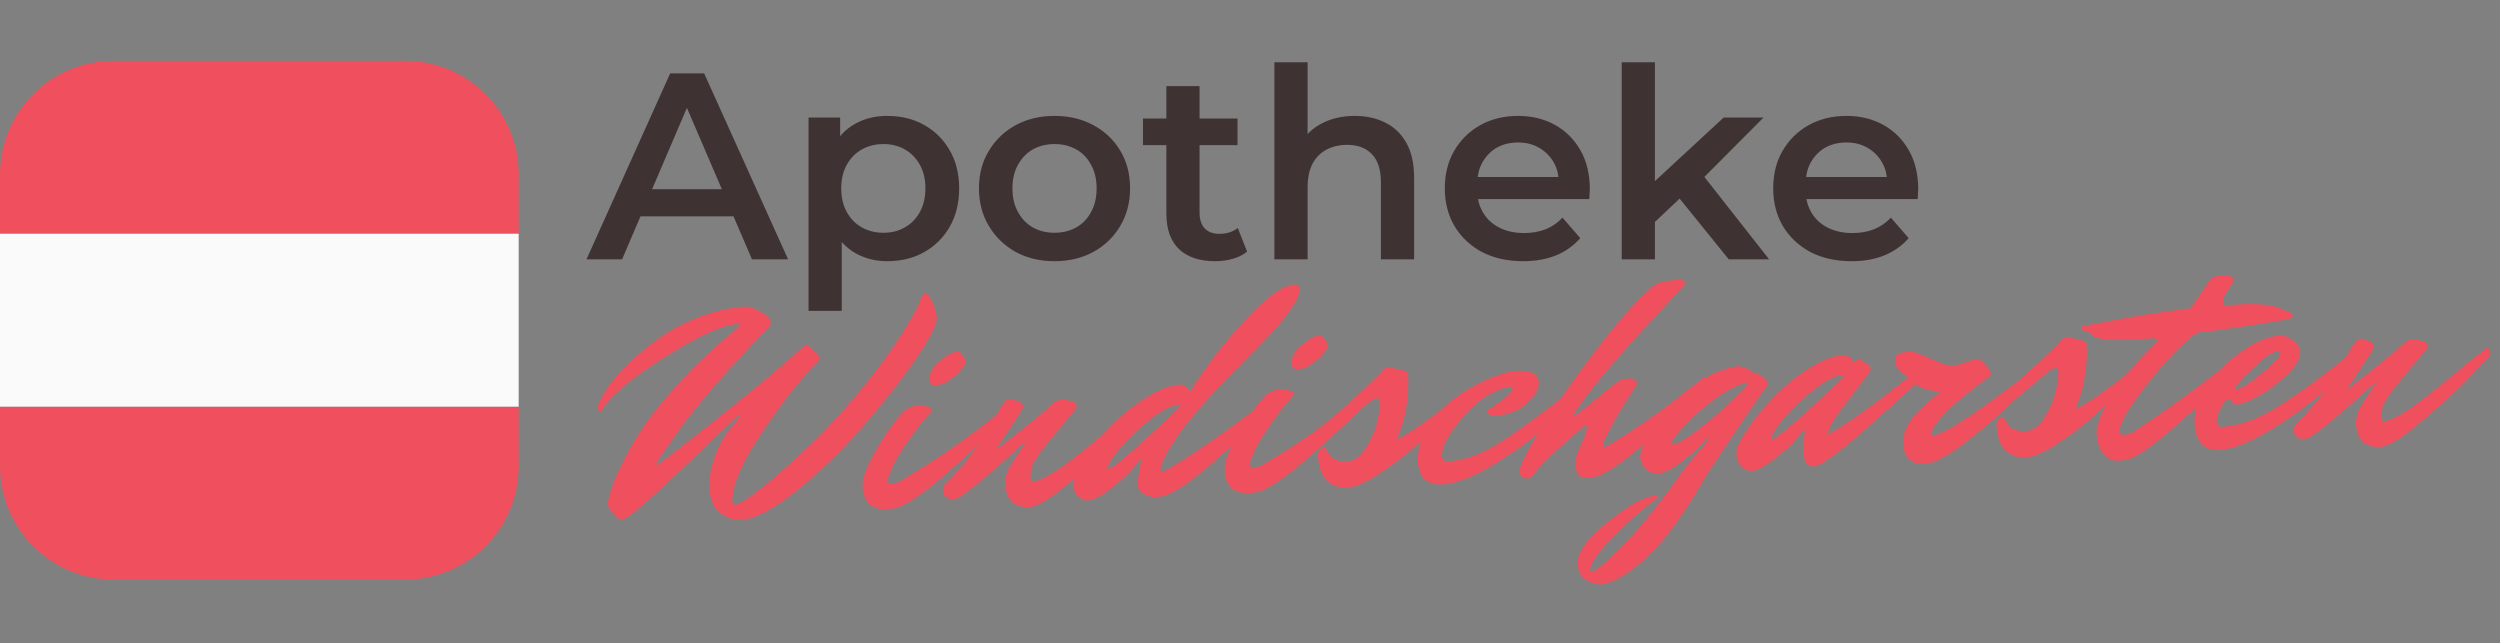 <?xml version="1.0" encoding="UTF-8"?>
<svg xmlns="http://www.w3.org/2000/svg" width="723" height="186" viewBox="0 0 723 186" fill="none">
  <rect x="0" y="0" width="723" height="186" fill="#808080" stroke="none"/>
  <g clip-path="url(#clip0_2649_2)">
    <path d="M117.188 17.602H32.812C14.691 17.602 0 32.292 0 50.414V67.602H150V50.414C150 32.292 135.309 17.602 117.188 17.602Z" fill="#F0505D"></path>
    <path d="M0 134.789C0 152.911 14.691 167.602 32.812 167.602H117.188C135.309 167.602 150 152.911 150 134.789V117.601H0V134.789Z" fill="#F0505D"></path>
    <path d="M150 67.603H0V117.601H150V67.603Z" fill="#FAFAFA"></path>
  </g>
  <path d="M169.616 75L193.812 21.23H203.645L227.918 75H217.471L196.654 26.53H200.649L179.909 75H169.616ZM180.754 62.556L183.442 54.721H212.478L215.167 62.556H180.754ZM256.571 75.538C253.243 75.538 250.196 74.77 247.43 73.233C244.716 71.697 242.54 69.393 240.901 66.32C239.314 63.196 238.52 59.253 238.52 54.491C238.52 49.677 239.288 45.734 240.824 42.661C242.412 39.589 244.563 37.31 247.277 35.825C249.991 34.289 253.089 33.52 256.571 33.52C260.617 33.52 264.176 34.391 267.248 36.132C270.372 37.873 272.83 40.306 274.622 43.429C276.466 46.553 277.388 50.24 277.388 54.491C277.388 58.741 276.466 62.454 274.622 65.629C272.83 68.752 270.372 71.185 267.248 72.926C264.176 74.667 260.617 75.538 256.571 75.538ZM233.834 89.902V33.981H242.975V43.66L242.668 54.568L243.436 65.475V89.902H233.834ZM255.496 67.319C257.8 67.319 259.849 66.806 261.641 65.782C263.484 64.758 264.944 63.273 266.019 61.327C267.095 59.381 267.632 57.102 267.632 54.491C267.632 51.828 267.095 49.549 266.019 47.654C264.944 45.708 263.484 44.223 261.641 43.199C259.849 42.175 257.8 41.663 255.496 41.663C253.191 41.663 251.117 42.175 249.274 43.199C247.43 44.223 245.971 45.708 244.895 47.654C243.82 49.549 243.282 51.828 243.282 54.491C243.282 57.102 243.82 59.381 244.895 61.327C245.971 63.273 247.43 64.758 249.274 65.782C251.117 66.806 253.191 67.319 255.496 67.319ZM304.929 75.538C300.73 75.538 296.992 74.641 293.714 72.849C290.437 71.006 287.851 68.496 285.956 65.321C284.061 62.147 283.114 58.536 283.114 54.491C283.114 50.394 284.061 46.784 285.956 43.66C287.851 40.485 290.437 38.001 293.714 36.209C296.992 34.417 300.73 33.52 304.929 33.52C309.179 33.52 312.943 34.417 316.221 36.209C319.549 38.001 322.135 40.459 323.979 43.583C325.874 46.707 326.821 50.343 326.821 54.491C326.821 58.536 325.874 62.147 323.979 65.321C322.135 68.496 319.549 71.006 316.221 72.849C312.943 74.641 309.179 75.538 304.929 75.538ZM304.929 67.319C307.285 67.319 309.384 66.806 311.228 65.782C313.071 64.758 314.505 63.273 315.529 61.327C316.605 59.381 317.143 57.102 317.143 54.491C317.143 51.828 316.605 49.549 315.529 47.654C314.505 45.708 313.071 44.223 311.228 43.199C309.384 42.175 307.31 41.663 305.006 41.663C302.65 41.663 300.551 42.175 298.707 43.199C296.915 44.223 295.481 45.708 294.406 47.654C293.33 49.549 292.793 51.828 292.793 54.491C292.793 57.102 293.33 59.381 294.406 61.327C295.481 63.273 296.915 64.758 298.707 65.782C300.551 66.806 302.625 67.319 304.929 67.319ZM351.442 75.538C346.936 75.538 343.454 74.385 340.996 72.081C338.538 69.725 337.309 66.269 337.309 61.711V24.917H346.91V61.481C346.91 63.427 347.397 64.937 348.37 66.013C349.394 67.088 350.802 67.626 352.595 67.626C354.745 67.626 356.538 67.063 357.972 65.936L360.66 72.772C359.533 73.694 358.151 74.385 356.512 74.846C354.873 75.307 353.183 75.538 351.442 75.538ZM330.549 41.97V34.289H357.895V41.97H330.549ZM391.833 33.52C395.111 33.52 398.03 34.161 400.59 35.441C403.202 36.721 405.25 38.693 406.735 41.355C408.22 43.967 408.963 47.347 408.963 51.495V75H399.361V52.724C399.361 49.088 398.491 46.374 396.749 44.582C395.059 42.789 392.678 41.893 389.606 41.893C387.352 41.893 385.355 42.354 383.614 43.276C381.873 44.198 380.516 45.58 379.543 47.424C378.621 49.216 378.16 51.495 378.16 54.26V75H368.559V18.004H378.16V45.043L376.086 41.663C377.52 39.051 379.594 37.054 382.308 35.671C385.074 34.237 388.249 33.52 391.833 33.52ZM440.499 75.538C435.941 75.538 431.947 74.641 428.516 72.849C425.136 71.006 422.498 68.496 420.604 65.321C418.76 62.147 417.838 58.536 417.838 54.491C417.838 50.394 418.735 46.784 420.527 43.66C422.37 40.485 424.88 38.001 428.055 36.209C431.281 34.417 434.942 33.52 439.039 33.52C443.033 33.52 446.592 34.391 449.716 36.132C452.84 37.873 455.298 40.331 457.09 43.506C458.883 46.681 459.779 50.419 459.779 54.721C459.779 55.131 459.753 55.592 459.702 56.104C459.702 56.616 459.676 57.102 459.625 57.563H425.443V51.188H454.555L450.792 53.185C450.843 50.829 450.356 48.755 449.332 46.963C448.308 45.171 446.9 43.762 445.107 42.738C443.366 41.714 441.343 41.202 439.039 41.202C436.683 41.202 434.609 41.714 432.817 42.738C431.076 43.762 429.693 45.196 428.669 47.04C427.696 48.832 427.21 50.957 427.21 53.415V54.952C427.21 57.41 427.773 59.586 428.9 61.481C430.026 63.376 431.614 64.835 433.662 65.859C435.71 66.883 438.066 67.395 440.729 67.395C443.033 67.395 445.107 67.037 446.951 66.32C448.794 65.603 450.433 64.477 451.867 62.94L457.014 68.855C455.17 71.006 452.84 72.67 450.023 73.848C447.258 74.974 444.083 75.538 440.499 75.538ZM476.837 65.859L477.067 53.799L498.498 33.981H510.021L491.816 52.263L486.746 56.488L476.837 65.859ZM469.002 75V18.004H478.604V75H469.002ZM499.958 75L484.979 56.488L491.048 48.806L511.634 75H499.958ZM535.466 75.538C530.908 75.538 526.914 74.641 523.483 72.849C520.103 71.006 517.466 68.496 515.571 65.321C513.727 62.147 512.806 58.536 512.806 54.491C512.806 50.394 513.702 46.784 515.494 43.66C517.338 40.485 519.847 38.001 523.022 36.209C526.248 34.417 529.91 33.52 534.006 33.52C538.001 33.52 541.56 34.391 544.683 36.132C547.807 37.873 550.265 40.331 552.058 43.506C553.85 46.681 554.746 50.419 554.746 54.721C554.746 55.131 554.72 55.592 554.669 56.104C554.669 56.616 554.644 57.102 554.592 57.563H520.41V51.188H549.523L545.759 53.185C545.81 50.829 545.324 48.755 544.299 46.963C543.275 45.171 541.867 43.762 540.075 42.738C538.334 41.714 536.311 41.202 534.006 41.202C531.651 41.202 529.577 41.714 527.784 42.738C526.043 43.762 524.661 45.196 523.636 47.04C522.663 48.832 522.177 50.957 522.177 53.415V54.952C522.177 57.41 522.74 59.586 523.867 61.481C524.993 63.376 526.581 64.835 528.629 65.859C530.678 66.883 533.033 67.395 535.696 67.395C538.001 67.395 540.075 67.037 541.918 66.32C543.762 65.603 545.4 64.477 546.834 62.94L551.981 68.855C550.137 71.006 547.807 72.67 544.991 73.848C542.225 74.974 539.05 75.538 535.466 75.538Z" fill="#3F3232"></path>
  <path d="M174.27 118.323C174.12 118.852 173.871 119.124 173.524 119.139C173.177 119.155 172.984 118.728 172.946 117.861C172.907 116.993 173.591 115.427 174.997 113.162C176.4 110.839 178.462 108.342 181.183 105.671C183.959 102.94 187.06 100.338 190.485 97.868C193.911 95.397 197.903 93.307 202.464 91.597C207.079 89.826 211.672 88.84 216.241 88.636C216.712 88.789 217.3 88.995 218.007 89.253C218.769 89.451 219.748 89.958 220.944 90.774C222.194 91.53 222.835 92.254 222.866 92.949C222.897 93.643 222.776 94.17 222.502 94.53C218.228 98.777 213.443 103.887 208.145 109.861C202.905 115.831 198.895 120.791 196.115 124.74L190.232 133.174C189.908 133.71 189.752 134.122 189.765 134.412L189.769 134.498L191.126 133.742C191.239 133.679 191.324 133.618 191.379 133.557C211.829 117.752 225.502 106.596 232.399 100.087C232.562 99.848 232.788 99.722 233.078 99.709C233.367 99.697 233.573 99.774 233.696 99.943C233.82 100.111 234.394 100.636 235.418 101.518C236.44 102.342 236.961 102.985 236.982 103.448C237 103.852 236.842 104.207 236.508 104.512C231.024 110.204 225.486 117.289 219.894 125.768C214.302 134.246 211.605 140.713 211.803 145.166C211.827 145.687 212.099 145.936 212.619 145.912C213.776 145.861 216.425 144.178 220.566 140.864C224.707 137.55 229.389 133.372 234.613 128.329C239.894 123.283 245.416 117.155 251.181 109.944C257 102.672 261.701 95.653 265.282 88.887C265.754 87.764 266.119 86.85 266.377 86.143C266.633 85.378 267.05 84.983 267.629 84.957C268.265 84.929 268.94 85.768 269.653 87.475C270.422 89.121 270.835 90.581 270.891 91.853C270.981 93.878 268.848 98.03 264.491 104.309C260.134 110.588 255.006 117.105 249.105 123.859C243.205 130.612 236.897 136.689 230.183 142.088C223.466 147.429 218.112 150.188 214.121 150.366C212.213 150.451 210.27 149.784 208.295 148.365C206.377 146.944 205.343 144.556 205.194 141.201C205.008 137.036 206.061 132.701 208.353 128.194C209.259 126.415 210.375 124.801 211.701 123.351L213.593 120.919L213.909 120.21L213.905 120.123C213.9 120.007 213.868 119.951 213.81 119.953C213.637 119.961 213.384 120.146 213.053 120.509C200.659 132.42 192.261 140.357 187.859 144.32C183.455 148.225 180.847 150.196 180.038 150.232C179.228 150.268 178.545 149.893 177.988 149.106C177.744 148.827 177.471 148.55 177.169 148.273C176.922 147.936 176.738 147.713 176.617 147.602C176.494 147.434 176.372 147.294 176.251 147.184C176.127 147.016 176.035 146.904 175.975 146.848C175.904 146.562 175.856 146.129 175.83 145.551C175.805 144.973 175.97 144.125 176.326 143.008C176.682 141.891 177.011 140.833 177.314 139.834C177.673 138.775 178.677 136.586 180.326 133.267C181.972 129.89 183.965 126.498 186.305 123.09C188.643 119.625 192.106 115.385 196.693 110.37C201.28 105.356 206.453 100.489 212.212 95.77C213.272 94.854 213.797 94.28 213.787 94.048C213.777 93.817 213.656 93.706 213.425 93.717C209.087 93.91 201.985 97.124 192.121 103.359C182.314 109.591 176.364 114.579 174.27 118.323ZM276.663 101.768C277.241 101.742 277.622 101.841 277.806 102.064C278.66 103.012 279.101 103.803 279.129 104.44C279.155 105.018 279.004 105.546 278.678 106.025C278.349 106.445 277.937 106.956 277.442 107.557C277.003 108.099 276.053 108.894 274.593 109.945C273.188 110.934 271.791 111.46 270.403 111.522C269.354 111.395 268.806 110.782 268.757 109.683C268.679 107.948 269.646 106.224 271.656 104.512C273.664 102.742 275.332 101.827 276.663 101.768ZM257.362 136.879C256.936 137.709 256.736 138.442 256.765 139.079C256.793 139.715 257.154 140.017 257.848 139.987C258.253 139.968 258.94 139.764 259.907 139.373C270.471 133.223 280.759 126.071 290.77 117.918C291.308 118.299 291.59 118.779 291.616 119.358C291.642 119.936 291.377 120.499 290.822 121.045C290.267 121.591 289.461 122.38 288.406 123.413C287.409 124.442 285.463 126.297 282.569 128.975C279.674 131.654 276.972 134.093 274.462 136.291C267.881 142.09 262.993 145.553 259.798 146.68C258.77 147.016 257.648 147.211 256.434 147.265C251.98 147.463 249.648 145.191 249.436 140.448C249.354 138.597 250.249 135.92 252.121 132.418C253.991 128.857 255.938 125.728 257.963 123.03C259.984 120.274 261.336 118.736 262.017 118.415C263.03 117.733 264.143 117.364 265.358 117.31C266.573 117.256 267.74 117.436 268.859 117.85C269.214 118.008 269.398 118.232 269.411 118.521C269.424 118.81 269.154 119.257 268.601 119.861C268.106 120.462 267.308 121.396 266.205 122.663C265.16 123.926 263.577 126.112 261.455 129.22C259.388 132.268 258.024 134.821 257.362 136.879ZM291.855 115.348C292.318 115.328 293.08 115.525 294.142 115.942C295.261 116.356 295.834 116.852 295.86 117.43C295.878 117.835 295.751 118.246 295.48 118.664L289.375 127.977C288.664 128.936 288.311 129.473 288.317 129.589C288.322 129.705 288.353 129.761 288.411 129.759L288.833 129.479C295.334 124.495 300.675 120.142 304.856 116.421C305.64 115.807 306.292 115.488 306.813 115.465C307.391 115.439 307.77 115.48 307.949 115.588L310.409 116.174C311 116.437 311.306 116.8 311.327 117.263C311.347 117.726 311.248 118.107 311.03 118.406C309.985 119.67 308.774 121.115 307.398 122.741C306.076 124.307 305.087 125.51 304.429 126.35C303.768 127.133 303.026 128.036 302.202 129.058C301.378 130.079 300.776 130.86 300.394 131.398C300.07 131.934 299.692 132.56 299.26 133.274C298.826 133.931 298.532 134.495 298.379 134.965C298.092 136.311 297.97 137.476 298.013 138.459C298.036 138.98 298.366 139.226 299.002 139.197C299.697 139.166 300.893 138.707 302.592 137.82C304.349 136.931 306.405 135.593 308.76 133.808C311.172 132.02 314.335 129.503 318.247 126.257C322.215 122.951 325.684 120.159 328.654 117.882C329.192 118.264 329.475 118.744 329.5 119.323C329.526 119.901 329.289 120.433 328.789 120.919C327.018 122.795 324.776 125.155 322.063 127.999C319.347 130.786 315.169 134.566 309.528 139.337C303.944 144.106 299.996 146.542 297.682 146.645C293.229 146.844 290.896 144.571 290.685 139.828C290.605 138.035 291.216 136.125 292.516 134.096L296.019 128.811C296.343 128.275 296.503 127.978 296.501 127.92C296.496 127.805 296.326 127.899 295.992 128.204C286.301 137.039 280.1 142.241 277.388 143.811C276.938 144.121 276.366 144.291 275.672 144.322C273.763 144.407 272.77 143.582 272.693 141.847C272.667 141.268 272.788 140.741 273.057 140.266C277.162 136.142 280.027 132.798 281.651 130.233C282.978 128.783 284.337 126.781 285.731 124.227C287.182 121.671 288.392 119.559 289.361 117.893C290.387 116.225 291.219 115.377 291.855 115.348ZM320.57 135.542C321.264 135.511 323.312 134 326.714 131.009C330.174 128.015 333.46 125.029 336.573 122.05L341.156 117.587C341.377 117.345 341.486 117.195 341.483 117.137C341.478 117.022 341.389 116.968 341.215 116.975C339.017 117.073 336.211 118.473 332.796 121.175C329.378 123.82 326.431 126.617 323.955 129.567C321.533 132.457 320.344 134.393 320.388 135.376C320.393 135.492 320.454 135.547 320.57 135.542ZM335.637 136.175C335.645 136.349 335.822 136.428 336.169 136.412C336.574 136.394 338.242 135.451 341.172 133.582C348.84 128.778 357.83 122.408 368.14 114.473C368.679 114.854 368.961 115.334 368.986 115.913C369.012 116.491 368.748 117.054 368.192 117.6C367.637 118.146 366.832 118.935 365.777 119.968C364.779 120.997 362.833 122.852 359.939 125.531C357.045 128.209 354.342 130.648 351.832 132.846C345.252 138.645 340.364 142.108 337.169 143.236C336.14 143.571 335.019 143.766 333.804 143.82C332.64 143.698 331.55 143.312 330.536 142.662C329.58 142.009 329.081 141.219 329.04 140.294C328.999 139.369 329.14 138 329.465 136.189C329.846 134.318 330.033 133.324 330.028 133.208C330.021 133.035 329.959 132.951 329.843 132.956C329.785 132.958 329.646 133.081 329.425 133.322C328.709 134.165 327.8 135.22 326.697 136.486C325.592 137.695 323.667 139.374 320.923 141.525C318.234 143.615 316.022 144.699 314.287 144.776C313.995 144.731 313.643 144.631 313.23 144.475C312.762 144.38 312.163 143.943 311.433 143.164C310.703 142.385 310.305 141.244 310.238 139.74C310.171 138.236 311.197 135.901 313.316 132.735C315.433 129.512 318.045 126.353 321.153 123.259C324.258 120.107 327.699 117.345 331.477 114.975C335.254 112.604 338.589 111.355 341.481 111.226C342.522 111.18 343.424 111.922 344.188 113.453C344.112 113.05 345.876 110.364 349.48 105.393C353.081 100.365 357.376 95.305 362.365 90.215C367.41 85.064 371.378 82.424 374.27 82.295C375.254 82.251 375.766 82.692 375.807 83.618C375.872 85.064 374.976 87.074 373.12 89.649C371.322 92.221 369.343 94.627 367.182 96.868C365.08 99.106 362.336 101.923 358.952 105.319C351.126 113.086 345.247 119.665 341.314 125.056C337.439 130.444 335.547 134.151 335.637 136.175ZM381.386 97.105C381.964 97.079 382.345 97.178 382.529 97.402C383.383 98.349 383.824 99.141 383.852 99.777C383.878 100.355 383.728 100.884 383.401 101.362C383.072 101.782 382.66 102.293 382.165 102.895C381.726 103.436 380.776 104.231 379.316 105.282C377.911 106.272 376.515 106.797 375.126 106.859C374.078 106.732 373.529 106.119 373.48 105.02C373.403 103.285 374.369 101.561 376.379 99.849C378.387 98.079 380.056 97.164 381.386 97.105ZM362.085 132.216C361.659 133.046 361.46 133.779 361.488 134.416C361.516 135.052 361.877 135.355 362.572 135.324C362.976 135.306 363.663 135.101 364.631 134.71C375.194 128.56 385.482 121.409 395.493 113.255C396.031 113.636 396.313 114.116 396.339 114.695C396.365 115.273 396.1 115.836 395.545 116.382C394.99 116.928 394.185 117.718 393.129 118.75C392.132 119.779 390.186 121.634 387.292 124.313C384.397 126.992 381.695 129.43 379.185 131.628C372.604 137.427 367.717 140.89 364.521 142.018C363.493 142.353 362.372 142.548 361.157 142.602C356.703 142.8 354.371 140.528 354.16 135.785C354.077 133.934 354.972 131.257 356.845 127.755C358.715 124.194 360.662 121.065 362.686 118.367C364.707 115.611 366.059 114.073 366.74 113.753C367.753 113.07 368.867 112.702 370.081 112.648C371.296 112.593 372.463 112.773 373.583 113.187C373.937 113.345 374.121 113.569 374.134 113.858C374.147 114.147 373.877 114.594 373.324 115.198C372.83 115.8 372.031 116.734 370.928 118C369.883 119.263 368.3 121.449 366.178 124.557C364.111 127.605 362.747 130.158 362.085 132.216ZM389.575 133.426C391.599 133.336 393.396 132.039 394.965 129.535C396.59 126.97 397.694 124.429 398.277 121.911C398.858 119.335 399.115 117.295 399.048 115.791C399.03 115.386 398.702 115.198 398.066 115.227C397.488 115.252 396.808 115.601 396.026 116.274L385.051 125.543C384.262 126.041 383.347 126.314 382.306 126.36C381.264 126.407 380.727 126.054 380.694 125.302C380.67 124.781 380.713 124.432 380.821 124.253C380.987 124.072 381.407 123.763 382.084 123.327C386.232 120.187 391.861 115.126 398.968 108.145C399.784 106.949 400.539 106.336 401.233 106.305C401.927 106.274 403.094 106.454 404.735 106.845C406.372 107.178 407.204 107.633 407.23 108.212C407.384 111.682 407.206 114.849 406.696 117.711C406.186 120.574 405.618 122.772 404.991 124.307C404.419 125.781 404.135 126.576 404.14 126.692C404.146 126.808 404.206 126.863 404.322 126.858C404.437 126.853 404.665 126.756 405.004 126.567C409.244 124.176 414.609 120.343 421.097 115.07L423.109 113.416C423.648 113.798 423.93 114.278 423.956 114.856C423.982 115.435 423.744 115.967 423.244 116.453C423.129 116.458 421.679 117.739 418.895 120.297C416.169 122.853 413.106 125.655 409.707 128.704C406.363 131.693 402.748 134.462 398.862 137.011C394.977 139.56 391.935 140.884 389.737 140.982C384.3 141.224 381.436 138.077 381.145 131.541C381.122 131.02 381.304 130.549 381.691 130.126C382.133 129.642 382.701 129.385 383.395 129.354C383.408 129.644 383.573 130.1 383.891 130.723C384.264 131.286 384.632 131.762 384.998 132.152C386.082 133.089 387.608 133.513 389.575 133.426ZM445.028 110.441C445.063 112.525 443.853 114.637 441.398 116.774C439.001 118.91 436.009 120.057 432.423 120.217C430.919 120.284 430.148 119.883 430.109 119.016C430.094 118.669 430.343 118.397 430.856 118.2C434.236 116.021 436.36 114.275 437.229 112.961C437.335 112.725 437.381 112.462 437.368 112.173C437.355 111.883 437.204 111.745 436.915 111.758C432.029 112.671 427.464 115.569 423.219 120.453C418.974 125.336 416.909 129.079 417.025 131.682C417.079 132.897 417.569 133.483 418.494 133.442C422.774 133.252 427.231 131.807 431.863 129.109C436.495 126.411 443.348 121.527 452.422 114.458C453.038 113.967 453.961 113.23 455.193 112.248C456.482 111.264 457.238 110.679 457.462 110.496C458 110.877 458.282 111.357 458.308 111.936C458.334 112.514 458.097 113.046 457.597 113.532C454.834 116.553 451.218 119.959 446.751 123.752C442.341 127.541 437.229 131.188 431.416 134.692C425.6 138.139 420.812 139.946 417.053 140.113C412.599 140.312 410.266 138.039 410.055 133.296C409.908 129.999 410.865 126.74 412.923 123.519C414.98 120.24 417.551 117.46 420.637 115.178C423.723 112.896 426.973 111.042 430.386 109.615C433.798 108.13 436.544 107.341 438.627 107.248C440.767 107.153 442.312 107.374 443.264 107.911C444.215 108.448 444.732 109.005 444.816 109.581L445.028 110.441ZM463.655 128.823C463.668 129.113 463.79 129.252 464.022 129.242C464.253 129.231 464.708 129.037 465.387 128.659C473.799 123.648 483.011 117.066 493.021 108.912C493.56 109.294 493.842 109.774 493.868 110.352C493.894 110.931 493.629 111.493 493.074 112.039C492.519 112.586 491.713 113.375 490.658 114.407C489.661 115.437 487.715 117.291 484.821 119.97C481.926 122.649 479.224 125.088 476.714 127.286C470.133 133.084 465.245 136.548 462.05 137.675C461.022 138.011 459.9 138.205 458.686 138.26C456.719 138.347 455.668 136.858 455.531 133.793C455.485 132.751 456.045 131.017 457.212 128.589C458.376 126.103 458.934 124.31 458.885 123.211C458.88 123.096 458.791 123.042 458.617 123.049C458.443 123.057 458.021 123.337 457.35 123.888C449.589 130.493 444.894 135.049 443.267 137.555C442.943 138.091 442.492 138.372 441.914 138.398C440.641 138.454 439.804 137.883 439.403 136.684C439.326 134.949 441.56 130.445 446.104 123.172C450.706 115.896 456.132 108.237 462.381 100.192C468.627 92.09 473.761 86.356 477.784 82.989C478.947 81.778 481.756 81.074 486.209 80.875C486.911 81.018 487.271 81.292 487.289 81.697C487.307 82.102 487.123 82.515 486.736 82.938C470.794 99.76 460.705 111.365 456.469 117.755C456.248 117.997 455.949 118.445 455.572 119.099C455.251 119.693 455.094 120.077 455.102 120.25L455.193 120.333C455.424 120.323 457.189 118.969 460.489 116.272C463.785 113.517 466.248 111.553 467.876 110.38C468.374 109.836 469.461 109.527 471.138 109.452C472.592 109.561 473.336 109.992 473.369 110.744C473.38 110.975 473.331 111.18 473.223 111.359C469.213 117.622 466.812 121.612 466.019 123.328C464.405 126.124 463.617 127.956 463.655 128.823ZM509.819 109.034C510.715 109.631 511.175 110.219 511.201 110.798C511.224 111.318 510.986 111.821 510.486 112.307C510.044 112.791 507.513 116.468 502.892 123.338C498.269 130.151 495.146 134.84 493.521 137.404C491.955 139.966 490.849 141.812 490.204 142.942C489.561 144.129 488.205 146.218 486.136 149.208C484.125 152.195 482.072 154.895 479.977 157.306C477.884 159.775 475.353 162.148 472.383 164.425C469.357 166.762 466.44 168.283 463.632 168.987C462.417 169.042 461.191 168.835 459.953 168.369C457.596 167.489 456.358 165.718 456.239 163.057C456.09 159.703 459.066 155.6 465.167 150.75C471.213 145.96 475.769 143.497 478.834 143.361C479.297 143.34 479.532 143.417 479.54 143.59C479.547 143.764 479.271 144.066 478.711 144.496C473.888 148.131 469.54 152.004 465.667 156.118C461.738 160.292 459.811 163.217 459.885 164.895C459.896 165.126 460.074 165.234 460.421 165.218C460.768 165.203 461.503 164.794 462.627 163.99C465.316 161.9 469.089 158.139 473.947 152.706C479.28 146.21 482.543 142.066 483.739 140.274C485.858 137.108 488.406 133.807 491.383 130.371L493.037 128.471C493.089 128.353 493.171 128.234 493.281 128.113C493.392 127.992 493.528 127.783 493.688 127.486C494.117 126.714 494.303 126.329 494.245 126.331C494.072 126.339 493.709 126.645 493.156 127.249C492.603 127.853 491.801 128.7 490.748 129.79C489.751 130.82 488.018 132.259 485.551 134.108C483.08 135.898 481.064 136.828 479.503 136.898C477.941 136.968 476.703 136.501 475.789 135.499C474.875 134.496 474.392 133.416 474.341 132.26C474.287 131.045 474.959 129.218 476.357 126.78C477.755 124.342 479.607 121.68 481.913 118.796C484.219 115.911 487.228 113.198 490.939 110.657C494.709 108.113 498.608 106.519 502.636 105.876C505.031 106.291 506.601 107.062 507.347 108.187C507.46 108.124 507.69 108.085 508.037 108.07C508.384 108.054 508.978 108.376 509.819 109.034ZM483.738 128.538C485.236 128.355 487.778 126.851 491.361 124.026C495.002 121.197 498.267 118.386 501.156 115.592C504.104 112.794 505.568 111.193 505.55 110.788C505.545 110.673 505.427 110.62 505.195 110.63C502.216 111.401 498.932 113.141 495.343 115.85C491.755 118.56 488.857 121.152 486.649 123.627C484.441 126.101 483.351 127.657 483.379 128.293C483.387 128.466 483.506 128.548 483.738 128.538ZM521.483 130.248L521.93 124.664C521.922 124.49 521.86 124.406 521.745 124.411C521.687 124.414 521.547 124.536 521.326 124.778C520.611 125.621 519.701 126.676 518.599 127.942C517.493 129.15 515.569 130.83 512.824 132.98C510.136 135.07 507.924 136.154 506.188 136.231C505.897 136.186 505.545 136.086 505.132 135.931C504.664 135.836 504.065 135.399 503.335 134.62C502.605 133.841 502.206 132.7 502.139 131.196C502.072 129.692 503.127 127.356 505.304 124.187C507.421 120.963 510.004 117.806 513.054 114.714C516.102 111.565 519.514 108.805 523.292 106.434C527.127 104.061 530.49 102.81 533.383 102.682C534.484 102.69 535.386 103.433 536.09 104.908C536.642 104.304 537.15 103.992 537.613 103.971C538.075 103.95 538.64 104.273 539.308 104.939C539.657 104.981 540.013 105.168 540.376 105.5C540.736 105.774 540.928 106.2 540.954 106.778C540.98 107.356 540.603 108.011 539.825 108.741C538.677 110.299 537.336 112.068 535.801 114.049C534.267 116.03 533.172 117.47 532.516 118.368C531.858 119.209 531.176 120.166 530.471 121.241C529.278 123.091 528.648 124.568 528.582 125.672C534.355 122.575 543.367 116.059 555.617 106.125C556.155 106.507 556.438 106.987 556.463 107.565C556.489 108.144 556.28 108.646 555.835 109.071C555.39 109.497 554.834 110.014 554.165 110.623C553.555 111.23 552.304 112.416 550.412 114.181C548.52 115.946 546.683 117.65 544.902 119.294C543.176 120.878 541.17 122.677 538.883 124.691C536.652 126.645 534.64 128.329 532.849 129.741C528.537 133.121 525.831 134.835 524.732 134.884C523.633 134.933 522.837 134.621 522.343 133.947C521.85 133.274 521.563 132.041 521.483 130.248ZM512.471 126.998C513.165 126.967 515.213 125.456 518.615 122.464C522.075 119.47 525.333 116.486 528.388 113.51L533.057 109.042C533.278 108.8 533.388 108.651 533.385 108.593C533.38 108.477 533.29 108.423 533.117 108.431C530.919 108.529 528.113 109.929 524.698 112.631C521.28 115.275 518.333 118.072 515.856 121.022C513.435 123.912 512.246 125.849 512.29 126.832C512.295 126.947 512.355 127.003 512.471 126.998ZM542.326 116.714C545.41 114.375 548.63 111.855 551.987 109.156C550.08 107.965 548.838 106.775 548.264 105.583C548.072 105.186 547.973 104.901 547.965 104.727C547.913 103.57 548.256 102.802 548.992 102.421C549.726 101.983 550.932 101.726 552.609 101.652C553.246 101.623 555.16 102.32 558.353 103.743C561.546 105.166 563.547 105.859 564.357 105.823C565.225 105.784 566.4 105.5 567.883 104.97C569.364 104.383 570.538 104.07 571.406 104.031C572.331 103.99 573.005 104.163 573.428 104.55C574.959 106.394 575.734 107.519 575.752 107.924C575.77 108.328 575.583 108.684 575.191 108.992C574.854 109.239 573.705 110.101 571.742 111.579C569.837 113.055 567.963 114.558 566.118 116.089C564.274 117.621 562.553 119.32 560.955 121.188C559.358 123.055 558.584 124.539 558.632 125.638C558.64 125.811 558.789 125.892 559.078 125.879C562.201 125.74 572.446 118.937 589.813 105.472C590.218 105.454 590.437 105.821 590.47 106.573C590.501 107.267 588.327 109.856 583.948 114.339C579.567 118.765 574.576 123.16 568.975 127.524C563.429 131.828 559.354 134.038 556.751 134.154C552.703 134.334 550.588 132.4 550.408 128.351C550.31 126.153 550.939 124.01 552.295 121.921C553.706 119.772 556.706 116.856 561.294 113.175C560.311 113.218 558.97 113.046 557.272 112.658C555.572 112.212 554.475 111.653 553.981 110.979C552.536 112.377 550.033 114.719 546.47 118.008C545.631 118.682 544.517 119.051 543.129 119.113C541.74 119.174 541.037 119.003 541.019 118.598C540.999 118.135 541.434 117.507 542.326 116.714ZM585.804 124.689C587.828 124.599 589.625 123.301 591.194 120.797C592.819 118.233 593.922 115.692 594.506 113.174C595.087 110.598 595.343 108.558 595.277 107.054C595.258 106.649 594.931 106.461 594.295 106.489C593.717 106.515 593.037 106.864 592.255 107.536L581.28 116.805C580.491 117.304 579.576 117.577 578.534 117.623C577.493 117.669 576.956 117.317 576.922 116.565C576.899 116.044 576.942 115.695 577.05 115.516C577.215 115.335 577.636 115.026 578.312 114.59C582.461 111.45 588.089 106.389 595.197 99.408C596.013 98.212 596.768 97.599 597.462 97.568C598.156 97.537 599.323 97.717 600.963 98.108C602.601 98.44 603.433 98.896 603.458 99.474C603.613 102.945 603.435 106.111 602.925 108.974C602.415 111.836 601.847 114.035 601.219 115.57C600.648 117.044 600.364 117.839 600.369 117.955C600.374 118.071 600.435 118.126 600.551 118.121C600.666 118.115 600.894 118.018 601.233 117.829C605.473 115.438 610.837 111.606 617.325 106.333L619.338 104.679C619.877 105.061 620.159 105.541 620.185 106.119C620.21 106.697 619.973 107.23 619.473 107.715C619.358 107.721 617.908 109.002 615.124 111.56C612.398 114.116 609.335 116.918 605.936 119.967C602.591 122.956 598.977 125.725 595.091 128.274C591.206 130.823 588.164 132.147 585.966 132.245C580.529 132.487 577.665 129.34 577.374 122.804C577.351 122.283 577.533 121.811 577.92 121.389C578.362 120.905 578.93 120.648 579.624 120.617C579.637 120.906 579.802 121.363 580.12 121.986C580.492 122.549 580.861 123.025 581.226 123.415C582.311 124.352 583.837 124.776 585.804 124.689ZM644.049 88.278L648.47 87.995C654.197 87.74 658.397 88.364 661.072 89.868C662.363 90.216 663.022 90.708 663.05 91.344C663.071 91.807 662.507 92.151 661.358 92.376C660.266 92.598 656.383 93.235 649.707 94.286C643.086 95.276 638.535 95.884 636.053 96.111C634.956 96.217 632.496 98.24 628.673 102.177C624.907 106.112 621.331 110.415 617.946 115.086C614.561 119.757 612.908 122.989 612.988 124.782C613.001 125.071 613.157 125.325 613.456 125.544C613.753 125.704 614.104 125.776 614.509 125.758C614.972 125.737 615.658 125.533 616.568 125.144C627.27 118.177 637.626 110.616 647.637 102.463C648.175 102.844 648.457 103.324 648.483 103.903C648.509 104.481 648.245 105.072 647.693 105.677C647.138 106.223 646.305 107.042 645.194 108.135C644.142 109.225 642.143 111.198 639.199 114.053C636.254 116.908 633.47 119.466 630.847 121.727C623.822 127.951 618.884 131.59 616.033 132.645C615.005 132.98 613.768 133.18 612.322 133.244C610.933 133.306 609.6 132.641 608.321 131.249C607.099 129.855 606.434 127.914 606.323 125.427C606.212 122.94 607.643 119.283 610.616 114.456C613.646 109.627 617.828 104.63 623.162 99.466C623.665 99.038 623.908 98.651 623.893 98.304C623.877 97.957 623.262 97.81 622.047 97.864L616.589 98.281C608.896 98.624 604.896 97.933 604.587 96.208C602.779 95.941 601.859 95.46 601.828 94.766C601.818 94.534 601.928 94.413 602.16 94.403C602.388 94.335 602.59 94.297 602.763 94.289C602.934 94.224 603.221 94.153 603.623 94.077C604.025 94.001 607.186 93.397 613.105 92.264C619.082 91.129 625.875 90.102 633.484 89.183L639.115 80.935C639.431 80.225 640.63 79.824 642.713 79.731C644.795 79.639 645.855 80.026 645.894 80.894C645.907 81.183 645.699 81.714 645.269 82.487L643.236 85.62C642.988 86.558 642.845 87.26 642.808 87.725C642.826 88.13 643.24 88.314 644.049 88.278ZM658.938 101.525C657.434 101.592 654.958 103.267 651.511 106.55C648.062 109.775 646.352 111.735 646.383 112.429C646.388 112.544 646.478 112.598 646.651 112.591C647.924 112.534 650.377 111.005 654.01 108.003C657.701 104.999 659.524 102.976 659.477 101.935C659.465 101.646 659.285 101.509 658.938 101.525ZM641.694 130.111C637.24 130.309 634.892 127.69 634.65 122.253C634.498 118.84 635.812 115.16 638.592 111.211C641.427 107.202 644.815 103.892 648.756 101.283C652.694 98.615 656.224 97.212 659.348 97.073C660.736 97.011 662.033 97.504 663.239 98.551C664.502 99.596 665.157 100.639 665.204 101.68C665.289 103.589 664.026 105.819 661.416 108.369C658.803 110.862 656.026 112.927 653.085 114.564C650.2 116.142 648.265 116.952 647.282 116.996C646.357 117.037 645.643 116.634 645.142 115.787C644.903 115.624 644.581 115.552 644.176 115.57C643.771 115.588 643.141 116.398 642.285 118.001C641.426 119.546 641.019 120.81 641.063 121.794C641.104 122.719 641.477 123.282 642.181 123.482C646.577 123.287 651.292 121.802 656.327 119.028C661.358 116.196 668.271 111.338 677.063 104.456C677.679 103.965 678.602 103.228 679.834 102.246C681.123 101.261 681.879 100.677 682.103 100.493C682.641 100.875 682.924 101.355 682.949 101.933C682.975 102.512 682.738 103.044 682.238 103.53C679.475 106.551 675.859 109.957 671.392 113.749C666.982 117.539 661.87 121.186 656.057 124.69C650.241 128.137 645.453 129.944 641.694 130.111ZM682.534 97.953C682.996 97.932 683.759 98.13 684.82 98.547C685.94 98.96 686.513 99.457 686.538 100.035C686.556 100.44 686.43 100.851 686.159 101.269L680.053 110.582C679.343 111.541 678.99 112.078 678.995 112.194C679 112.309 679.032 112.366 679.089 112.363L679.512 112.084C686.013 107.1 691.353 102.747 695.534 99.026C696.318 98.411 696.971 98.093 697.491 98.069C698.07 98.044 698.448 98.085 698.627 98.193L701.087 98.779C701.678 99.042 701.984 99.405 702.005 99.868C702.026 100.331 701.927 100.712 701.708 101.011C700.663 102.275 699.453 103.72 698.076 105.346C696.755 106.911 695.765 108.115 695.107 108.955C694.447 109.738 693.704 110.64 692.881 111.662C692.057 112.684 691.454 113.465 691.072 114.003C690.748 114.539 690.371 115.165 689.939 115.879C689.504 116.536 689.211 117.1 689.058 117.57C688.77 118.916 688.648 120.081 688.692 121.064C688.715 121.584 689.045 121.83 689.681 121.802C690.375 121.771 691.572 121.312 693.271 120.425C695.028 119.536 697.084 118.198 699.438 116.413C701.851 114.624 705.013 112.107 708.925 108.862C712.893 105.555 716.362 102.764 719.332 100.487C719.871 100.869 720.153 101.349 720.179 101.928C720.204 102.506 719.967 103.038 719.467 103.524C717.696 105.399 715.454 107.76 712.741 110.604C710.025 113.391 705.847 117.17 700.206 121.942C694.623 126.711 690.674 129.147 688.361 129.25C683.907 129.449 681.575 127.176 681.363 122.433C681.284 120.64 681.894 118.73 683.195 116.701L686.697 111.416C687.021 110.88 687.182 110.583 687.179 110.525C687.174 110.41 687.004 110.504 686.67 110.809C676.979 119.644 670.778 124.846 668.066 126.416C667.616 126.726 667.044 126.896 666.35 126.927C664.441 127.012 663.448 126.187 663.371 124.451C663.345 123.873 663.467 123.346 663.735 122.87C667.841 118.747 670.705 115.403 672.33 112.838C673.656 111.388 675.016 109.386 676.409 106.832C677.86 104.275 679.07 102.164 680.039 100.498C681.066 98.83 681.897 97.981 682.534 97.953Z" fill="#F0505D"></path>
  <defs>
    <clipPath id="clip0_2649_2">
      <rect width="150" height="150" fill="white" transform="translate(0 17.602)"></rect>
    </clipPath>
  </defs>
</svg>

